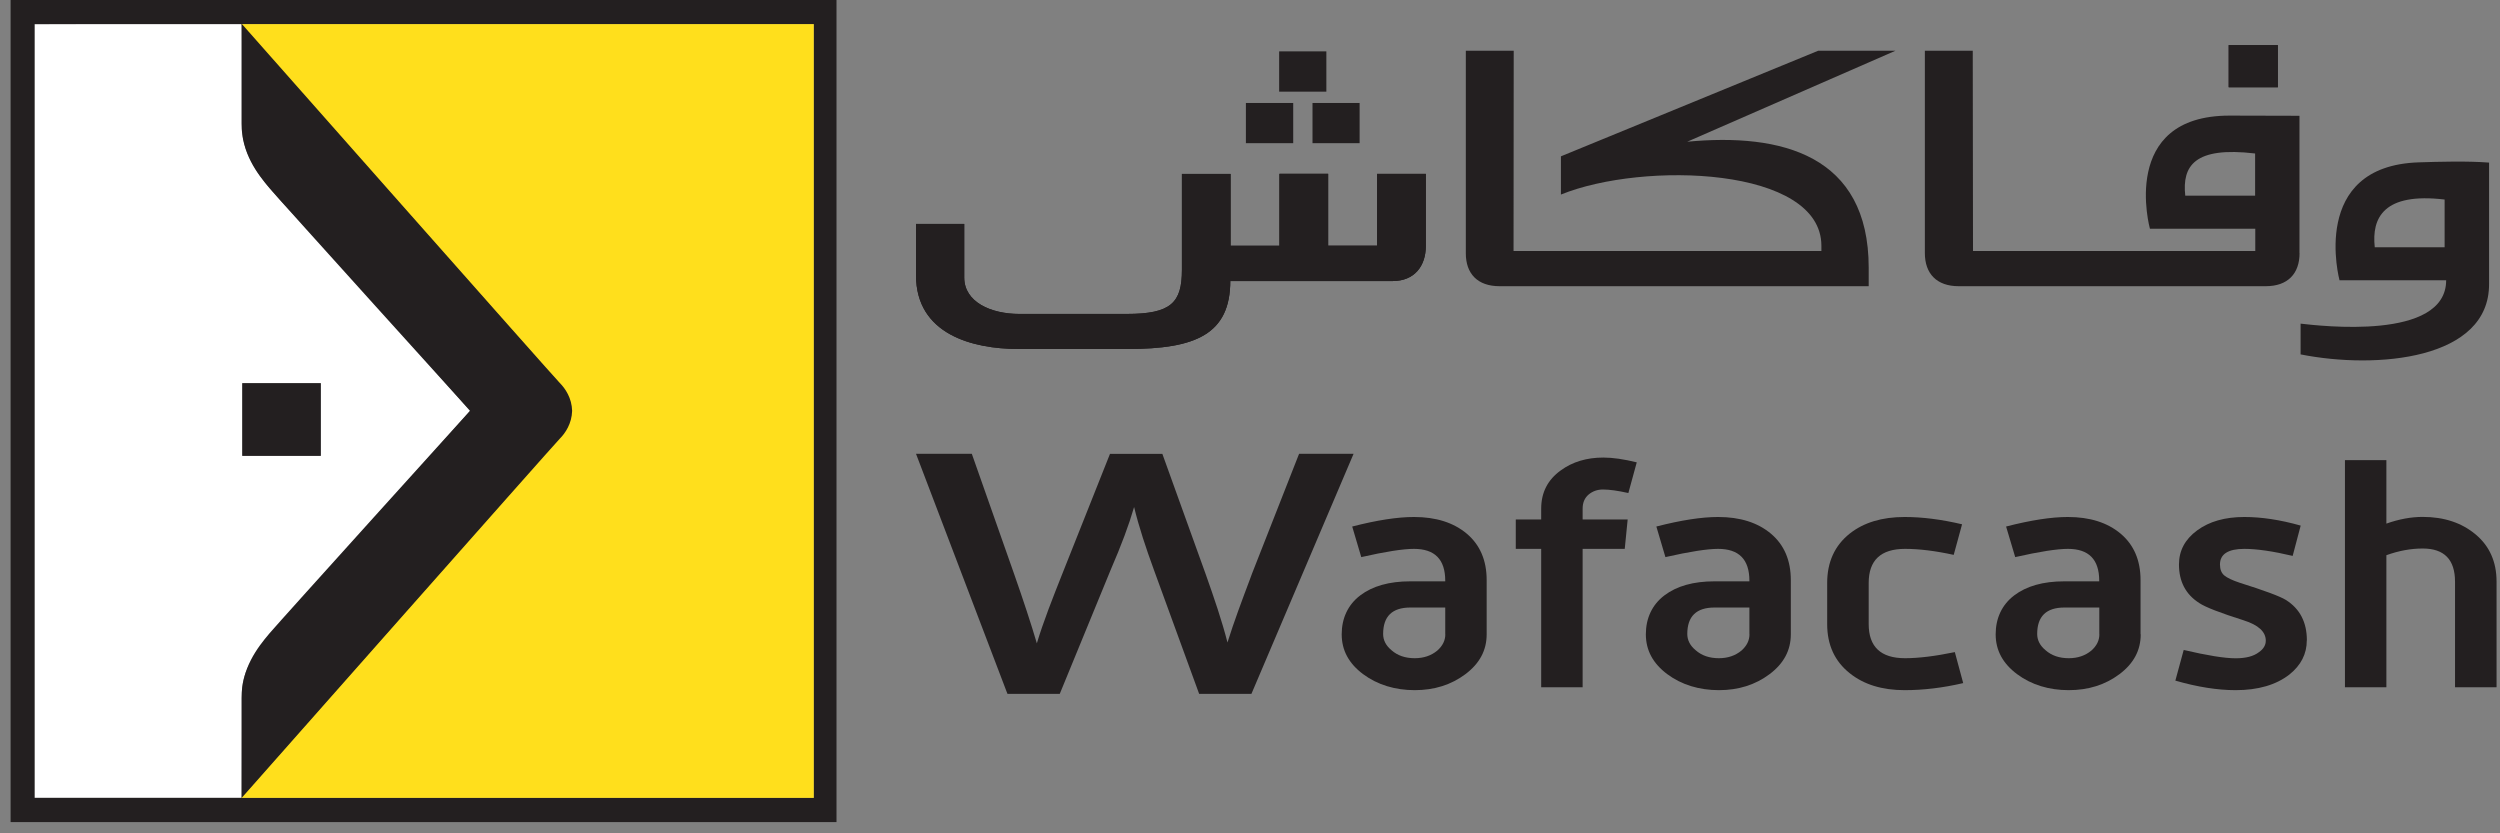 <svg width="177" height="59" viewBox="0 0 177 59" fill="none" xmlns="http://www.w3.org/2000/svg">
<rect x="0" y="0" width="177" height="59" fill="#808080" stroke="none"/>
<path d="M17.149 27.129V32.273H22.711V27.129H17.149ZM2.445 1.709L17.125 1.672L17.18 9.663C17.637 12.461 20.363 14.534 23.04 17.654C27.986 23.042 33.28 29.093 33.28 29.093C33.28 29.093 29.859 32.967 25.577 37.692C23.632 40.197 21.528 42.192 19.936 43.98C18.387 45.713 17.259 47.179 17.143 48.73L17.119 56.489H2.445V1.709Z" fill="white"/>
<path d="M59.224 0V58.204H0.75V0H59.224ZM57.614 1.709H2.445V56.489H57.614V1.709Z" fill="#231F20"/>
<path d="M57.614 1.709V56.489H17.07L39.324 31.313C40.098 30.401 40.458 29.61 40.44 28.923C40.416 28.181 39.952 27.743 39.653 27.275C39.501 26.946 38.873 26.332 38.873 26.332L17.064 1.709H57.614Z" fill="#FFDF1C"/>
<path d="M17.155 27.129H22.711V32.274H17.155V27.129Z" fill="#231F20"/>
<path d="M33.286 29.087H40.507C35.693 29.087 33.286 29.087 33.286 29.087ZM40.507 29.087C40.483 29.993 40.019 30.674 39.635 31.057C39.239 31.453 17.101 56.501 17.101 56.501V49.411C17.101 47.319 18.21 45.865 19.083 44.837C19.955 43.816 33.28 29.081 33.28 29.081C33.28 29.081 19.955 14.352 19.083 13.324C18.21 12.302 17.101 10.843 17.101 8.751V1.672C17.101 1.672 39.239 26.727 39.635 27.116C40.019 27.5 40.483 28.181 40.507 29.087Z" fill="#231F20"/>
<path d="M173.079 14.127C168.779 13.616 167.901 15.404 168.133 17.508H173.079V14.127ZM176.226 11.506V20.099C176.256 25.468 168.267 26.162 162.882 25.091V22.914C164.199 23.06 173.188 24.155 173.188 19.843H165.638C165.638 19.843 163.455 11.737 171.267 11.494C172.627 11.451 174.683 11.39 176.226 11.512V11.506Z" fill="#231F20"/>
<path d="M157.79 3.193H161.272V6.179H157.79V3.193Z" fill="#231F20"/>
<path d="M157.79 3.193H161.272V6.179H157.79V3.193Z" fill="#231F20"/>
<path d="M159.662 10.867C155.362 10.357 154.49 11.749 154.716 13.853H159.662V10.867ZM162.809 17.922C162.809 19.369 161.979 20.263 160.418 20.263H138.67C137.115 20.263 136.28 19.369 136.28 17.922V3.594H139.671L139.689 17.77H159.674V16.195H152.215C152.215 16.195 150.002 8.185 157.851 8.185L162.803 8.198V17.922H162.809Z" fill="#231F20"/>
<path d="M90.564 3.637H93.906V6.489H90.564V3.637Z" fill="#231F20"/>
<path d="M92.925 7.291H96.261V10.137H92.925V7.291Z" fill="#231F20"/>
<path d="M88.21 7.291H91.559V10.137H88.21V7.291Z" fill="#231F20"/>
<path d="M110.513 13.774C116.362 11.402 128.955 11.81 128.955 17.405V17.77H107.159L107.171 3.594H103.78V17.922C103.774 19.369 104.604 20.263 106.165 20.263H132.304V18.956C132.304 10.959 126.107 9.402 119.454 10.034L134.194 3.594H128.724L110.513 11.068V13.768V13.774Z" fill="#231F20"/>
<path d="M68.268 15.86V19.649C68.268 21.388 70.164 22.227 72.165 22.227H79.776C82.917 22.227 83.679 21.43 83.679 19.108V12.315H87.125V17.399H90.583V12.303H94.034V17.392H97.498V12.309H100.95V17.405C100.95 18.846 100.133 19.898 98.602 19.898H87.106V19.874C87.106 23.669 84.643 24.708 79.855 24.708H72.104C68.853 24.708 64.853 23.669 64.853 19.485V15.854H68.274L68.268 15.86Z" fill="#231F20"/>
<path d="M68.268 15.86V19.649C68.268 21.388 70.164 22.227 72.165 22.227H79.776C82.917 22.227 83.679 21.43 83.679 19.108V12.315H87.125V17.399H90.583V12.303H94.034V17.392H97.498V12.309H100.95V17.405C100.95 18.846 100.133 19.898 98.602 19.898H87.106V19.874C87.106 23.669 84.643 24.708 79.855 24.708H72.104C68.853 24.708 64.853 23.669 64.853 19.485V15.854H68.274L68.268 15.86Z" fill="#231F20"/>
<path d="M105.256 44.91C105.256 46.042 104.756 46.978 103.75 47.732C102.744 48.486 101.548 48.863 100.164 48.863C98.779 48.863 97.523 48.486 96.511 47.732C95.498 46.978 94.992 46.042 94.992 44.91C94.992 43.779 95.431 42.819 96.303 42.156C97.175 41.493 98.359 41.158 99.853 41.158H102.323V41.116C102.323 39.608 101.585 38.86 100.109 38.86C99.334 38.86 98.096 39.054 96.377 39.443L95.736 37.278C97.487 36.828 98.944 36.603 100.109 36.603C101.67 36.603 102.914 36.999 103.853 37.789C104.787 38.58 105.256 39.675 105.256 41.073V44.91ZM102.323 44.91V43.013H99.853C98.566 43.013 97.926 43.639 97.926 44.886C97.926 45.324 98.121 45.707 98.517 46.035C98.944 46.413 99.493 46.601 100.164 46.601C100.798 46.601 101.329 46.419 101.762 46.06C102.14 45.725 102.329 45.342 102.329 44.904L102.323 44.91Z" fill="#231F20"/>
<path d="M115.88 32.742L115.288 34.907C114.55 34.742 113.953 34.657 113.489 34.657C113.093 34.657 112.757 34.779 112.471 35.016C112.19 35.259 112.05 35.588 112.05 36.013V36.78H115.239L115.032 38.859H112.05V48.657H109.116V38.859H107.317V36.78H109.116V36.013C109.116 34.87 109.58 33.964 110.507 33.301C111.33 32.699 112.337 32.395 113.52 32.395C114.191 32.395 114.977 32.511 115.886 32.736L115.88 32.742Z" fill="#231F20"/>
<path d="M126.79 44.91C126.79 46.042 126.29 46.978 125.284 47.732C124.278 48.486 123.082 48.863 121.698 48.863C120.314 48.863 119.057 48.486 118.045 47.732C117.033 46.978 116.526 46.042 116.526 44.91C116.526 43.779 116.965 42.819 117.838 42.156C118.71 41.493 119.893 41.158 121.387 41.158H123.857V41.116C123.857 39.608 123.119 38.86 121.643 38.86C120.869 38.86 119.631 39.054 117.911 39.443L117.27 37.278C119.021 36.828 120.478 36.603 121.643 36.603C123.204 36.603 124.448 36.999 125.388 37.789C126.321 38.58 126.79 39.675 126.79 41.073V44.91ZM123.857 44.91V43.013H121.387C120.1 43.013 119.46 43.639 119.46 44.886C119.46 45.324 119.655 45.707 120.051 46.035C120.478 46.413 121.027 46.601 121.698 46.601C122.332 46.601 122.863 46.419 123.296 46.06C123.674 45.725 123.863 45.342 123.863 44.904L123.857 44.91Z" fill="#231F20"/>
<path d="M138.987 48.365C137.579 48.693 136.2 48.863 134.846 48.863C133.249 48.863 131.956 48.462 130.962 47.665C129.9 46.82 129.364 45.665 129.364 44.187V41.274C129.364 39.796 129.894 38.629 130.962 37.777C131.956 36.993 133.249 36.603 134.846 36.603C136.097 36.603 137.451 36.774 138.914 37.12L138.323 39.285C137.018 38.999 135.871 38.86 134.877 38.86C133.163 38.86 132.303 39.662 132.303 41.274V44.187C132.303 45.798 133.163 46.601 134.877 46.601C135.822 46.601 136.993 46.461 138.402 46.169L138.993 48.359L138.987 48.365Z" fill="#231F20"/>
<path d="M151.563 44.91C151.563 46.042 151.063 46.978 150.057 47.732C149.05 48.486 147.855 48.863 146.465 48.863C145.074 48.863 143.824 48.486 142.812 47.732C141.799 46.978 141.293 46.042 141.293 44.91C141.293 43.779 141.732 42.819 142.604 42.156C143.476 41.493 144.659 41.158 146.154 41.158H148.624V41.116C148.624 39.608 147.886 38.86 146.41 38.86C145.635 38.86 144.397 39.054 142.677 39.443L142.031 37.278C143.781 36.828 145.239 36.603 146.404 36.603C147.965 36.603 149.209 36.999 150.148 37.789C151.081 38.58 151.551 39.675 151.551 41.073V44.91H151.563ZM148.63 44.91V43.013H146.16C144.873 43.013 144.233 43.639 144.233 44.886C144.233 45.324 144.428 45.707 144.824 46.035C145.251 46.413 145.8 46.601 146.471 46.601C147.105 46.601 147.636 46.419 148.069 46.06C148.447 45.725 148.636 45.342 148.636 44.904L148.63 44.91Z" fill="#231F20"/>
<path d="M163.321 45.342C163.321 46.291 162.913 47.1 162.089 47.757C161.144 48.492 159.875 48.863 158.284 48.863C156.997 48.863 155.576 48.638 154.015 48.188L154.606 46.017C156.271 46.407 157.497 46.607 158.284 46.607C159.003 46.607 159.552 46.467 159.93 46.175C160.254 45.95 160.418 45.677 160.418 45.361C160.418 44.728 159.894 44.248 158.851 43.919C157.186 43.39 156.143 42.989 155.71 42.697C154.746 42.083 154.271 41.17 154.271 39.966C154.271 38.987 154.698 38.184 155.558 37.552C156.418 36.92 157.527 36.603 158.9 36.603C160.119 36.603 161.449 36.804 162.888 37.212L162.321 39.358C160.912 39.024 159.772 38.86 158.9 38.86C157.753 38.86 157.174 39.23 157.174 39.966C157.174 40.313 157.277 40.575 157.485 40.745C157.692 40.915 158.052 41.085 158.564 41.256C160.333 41.815 161.418 42.216 161.833 42.472C162.827 43.092 163.327 44.047 163.327 45.342H163.321Z" fill="#231F20"/>
<path d="M176.75 48.657H173.816V41.183C173.816 39.62 173.054 38.835 171.53 38.835C170.688 38.835 169.828 38.993 168.956 39.309V48.657H166.022V32.578H168.956V37.072C169.846 36.755 170.706 36.597 171.53 36.597C173.036 36.597 174.286 37.011 175.274 37.838C176.262 38.665 176.756 39.778 176.756 41.176V48.65L176.75 48.657Z" fill="#231F20"/>
<path d="M91.973 32.134L88.643 40.611L88.527 40.927C87.93 42.514 87.362 44.023 86.905 45.488C86.521 43.974 85.96 42.338 85.368 40.666L82.295 32.134H78.587L75.22 40.605C74.549 42.295 73.86 44.035 73.409 45.549C73 44.156 72.445 42.478 71.799 40.635L68.804 32.128H64.853L71.262 48.955L71.329 49.125H75.031L78.617 40.392C79.41 38.556 79.922 37.181 80.294 35.898C80.642 37.327 81.118 38.762 81.715 40.398L84.899 49.125H88.601L95.834 32.128H91.979L91.973 32.134Z" fill="#231F20"/>
</svg>
